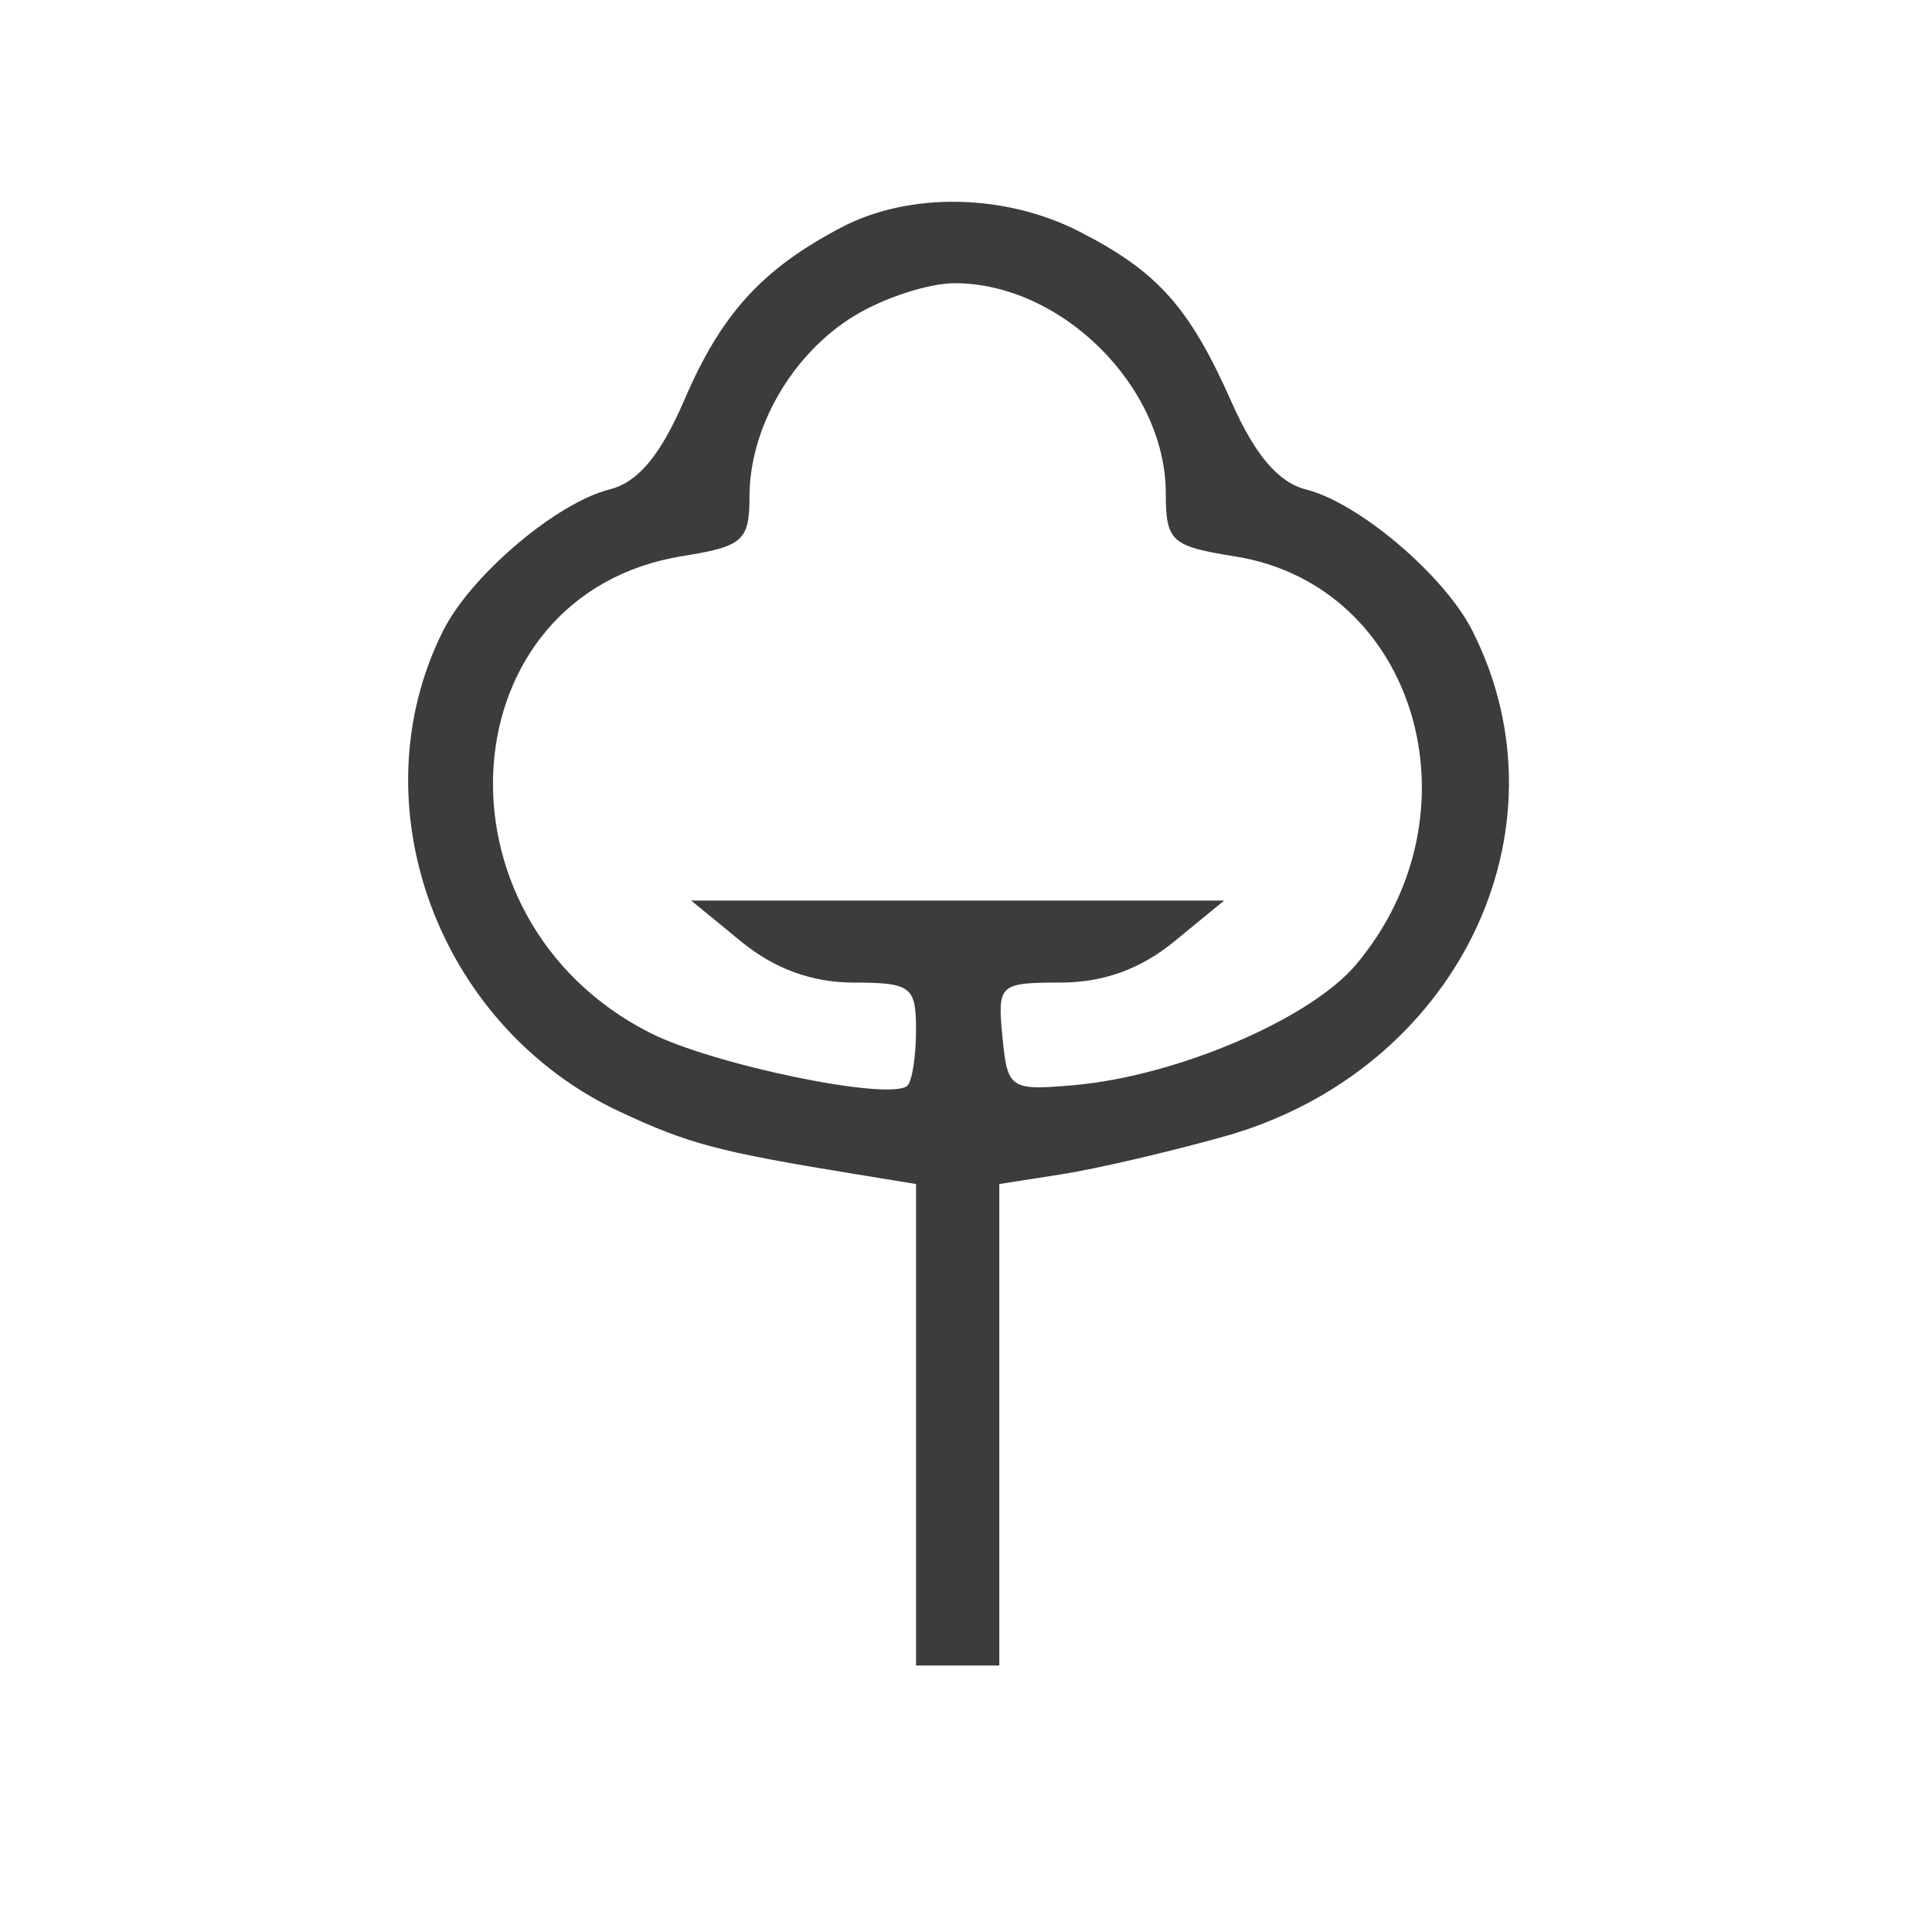 <svg version="1.1" viewBox="0 0 116 116" height="116" width="116" xmlns="http://www.w3.org/2000/svg"><path fill-rule="evenodd" fill="#3b3c3c" stroke="none" d="M 50.500 13.662 C 45.749 16.166, 43.315 18.839, 41.102 23.985 C 39.659 27.340, 38.311 28.956, 36.598 29.386 C 33.409 30.187, 28.277 34.543, 26.607 37.869 C 21.374 48.288, 26.282 61.640, 37.223 66.753 C 41.345 68.679, 43.111 69.148, 51.250 70.478 L 55 71.091 55 85.545 L 55 100 57.500 100 L 60 100 60 85.545 L 60 71.091 63.750 70.504 C 65.813 70.182, 70.200 69.161, 73.500 68.236 C 87.415 64.336, 94.493 49.913, 88.402 37.869 C 86.722 34.546, 81.589 30.186, 78.422 29.391 C 76.765 28.975, 75.353 27.325, 73.961 24.178 C 71.427 18.450, 69.514 16.305, 64.790 13.894 C 60.313 11.609, 54.571 11.516, 50.500 13.662 M 51.299 18.960 C 47.573 21.231, 45 25.668, 45 29.823 C 45 32.458, 44.608 32.807, 41.003 33.384 C 26.866 35.644, 25.502 55.114, 38.998 61.999 C 42.813 63.945, 53.522 66.145, 54.487 65.180 C 54.769 64.898, 55 63.392, 55 61.833 C 55 59.227, 54.700 59, 51.250 58.995 C 48.752 58.992, 46.498 58.169, 44.500 56.531 L 41.500 54.072 57.500 54.072 L 73.500 54.072 70.500 56.531 C 68.482 58.185, 66.252 58.992, 63.687 58.995 C 59.988 59, 59.883 59.097, 60.187 62.250 C 60.489 65.386, 60.639 65.488, 64.467 65.155 C 70.636 64.618, 78.664 61.189, 81.420 57.913 C 89.079 48.811, 85.035 35.149, 74.168 33.411 C 70.311 32.794, 70 32.512, 69.996 29.622 C 69.989 23.213, 63.732 16.995, 57.300 17.004 C 55.760 17.006, 53.059 17.886, 51.299 18.960"></path></svg>